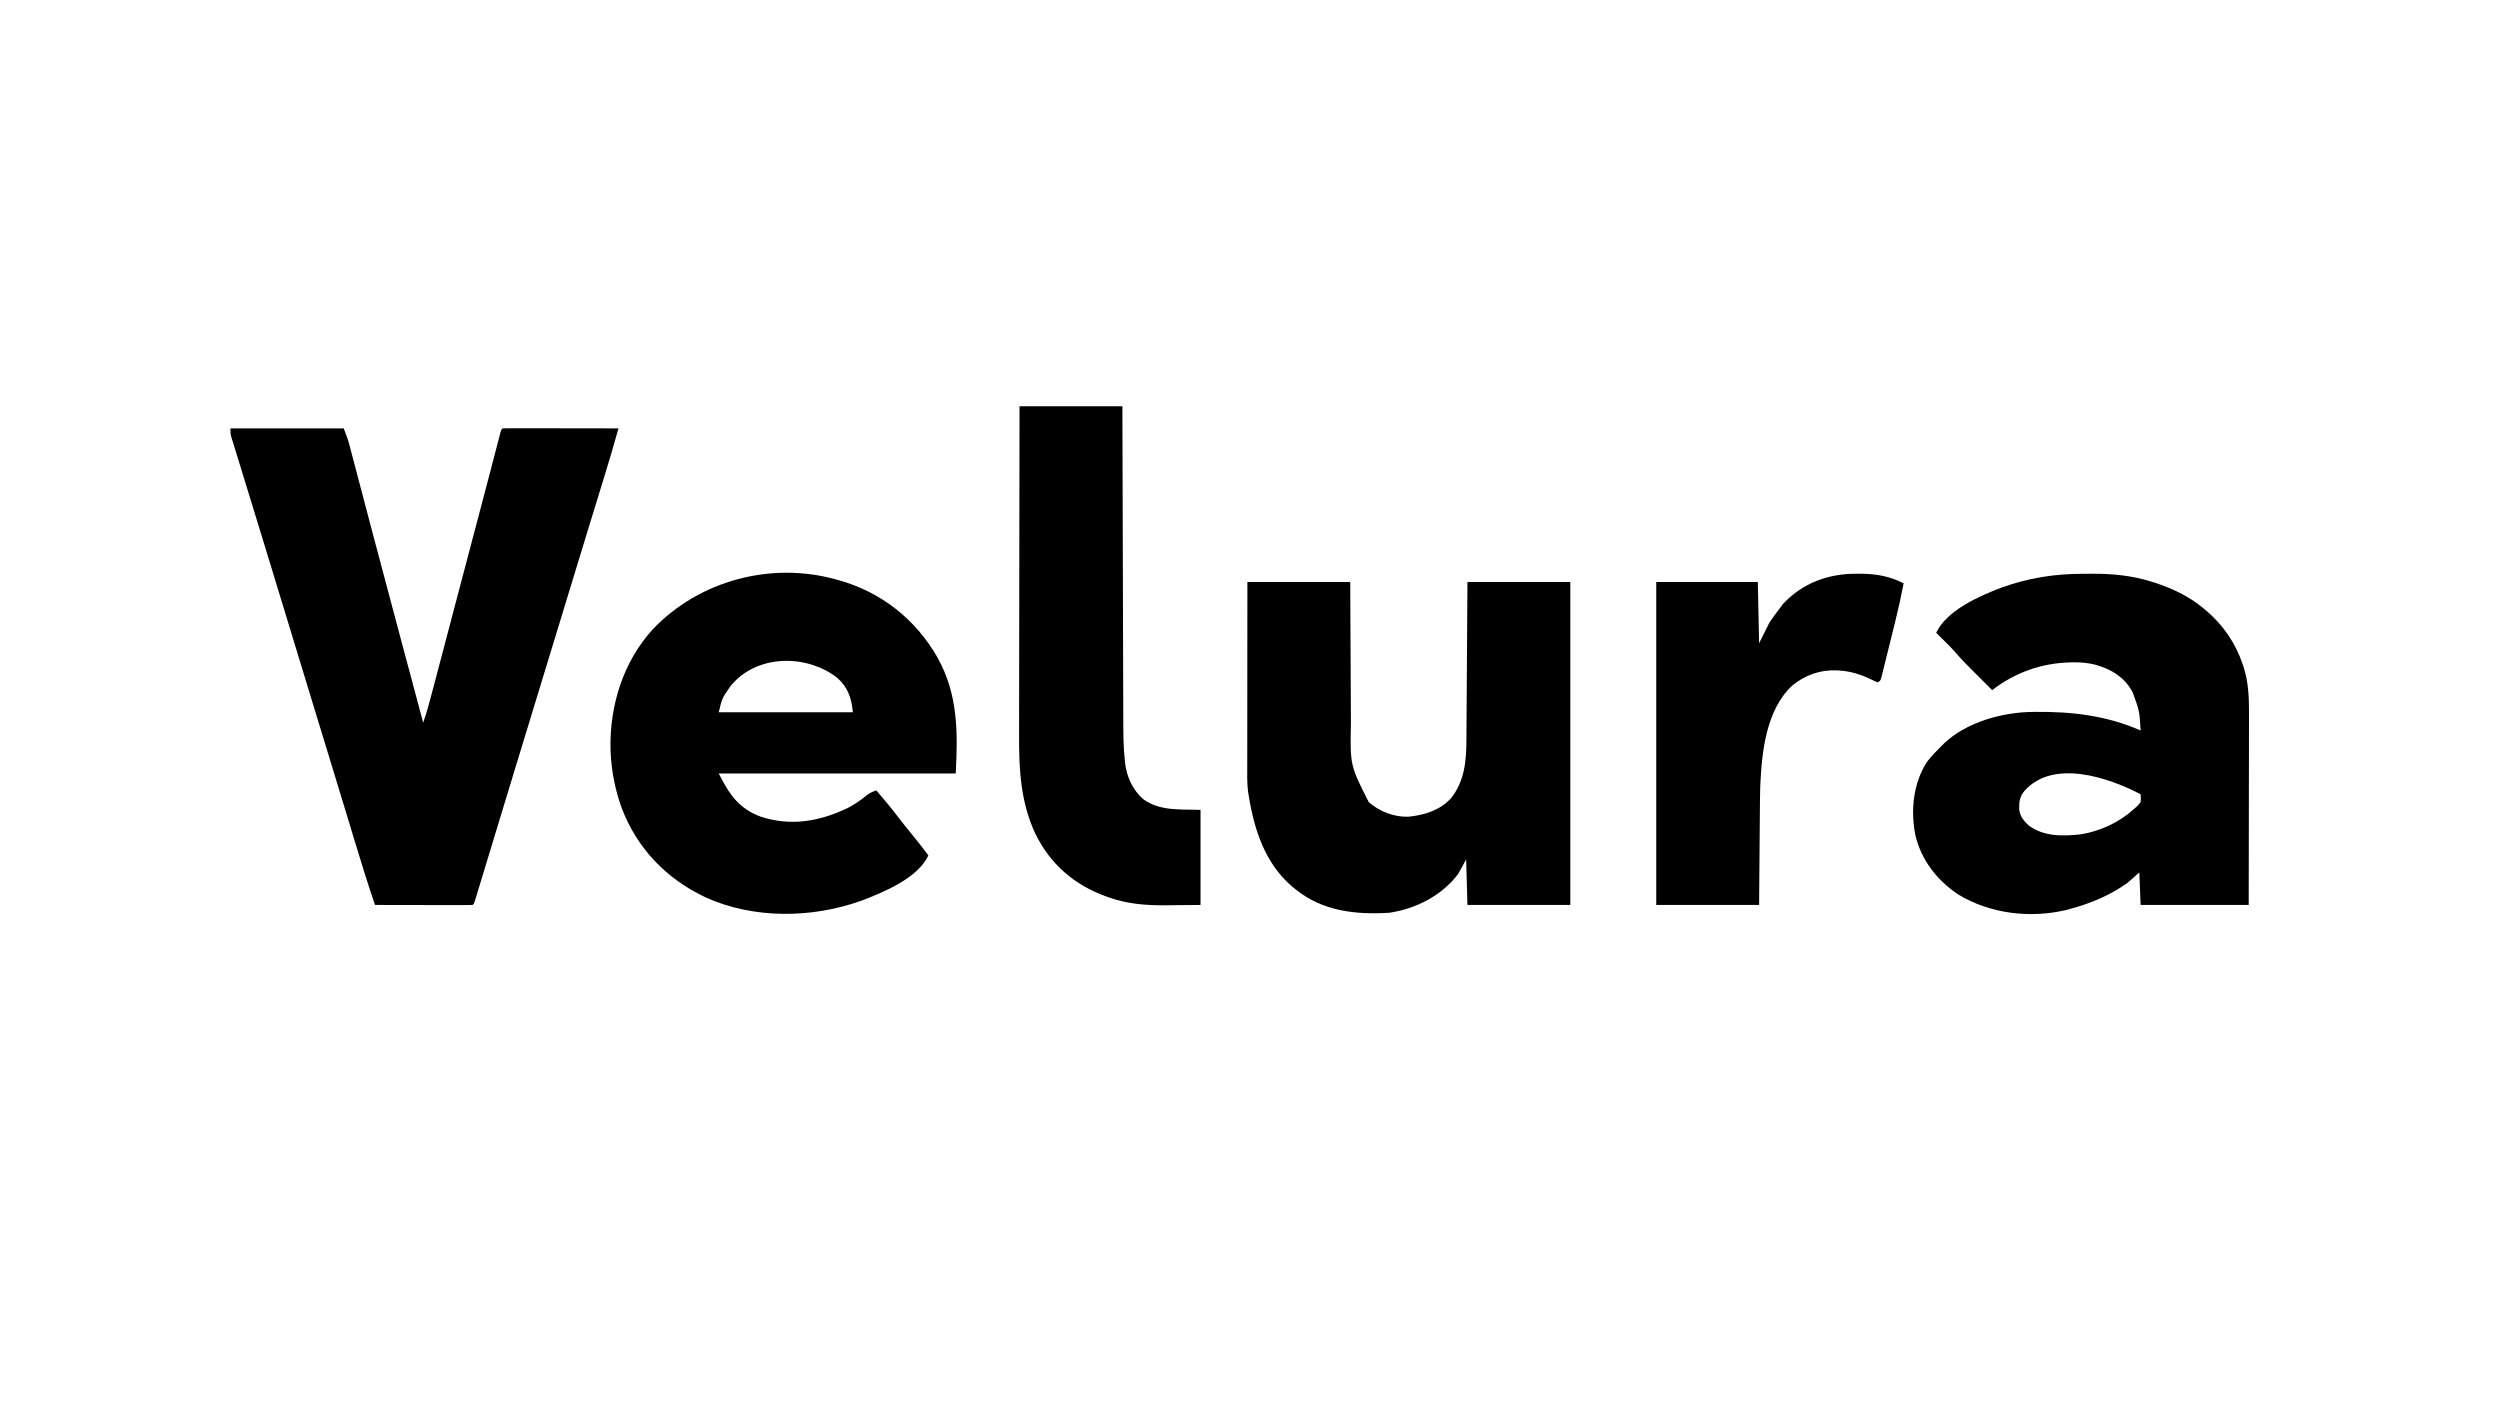 <svg height="1080" width="1920" xmlns="http://www.w3.org/2000/svg" version="1.1">
<path transform="translate(177,329)" fill="#000000" d="M0 0 C28.71 0 57.42 0 87 0 C90.375 9 90.375 9 91.204 12.155 C91.396 12.878 91.589 13.601 91.787 14.346 C91.986 15.112 92.185 15.879 92.391 16.669 C92.612 17.505 92.833 18.34 93.06 19.202 C93.794 21.981 94.522 24.762 95.25 27.543 C95.777 29.544 96.305 31.544 96.833 33.544 C97.966 37.841 99.097 42.139 100.226 46.436 C102.935 56.747 105.656 67.055 108.377 77.362 C109.006 79.746 109.635 82.13 110.264 84.514 C117.137 110.567 124.085 136.599 131.051 162.627 C131.934 165.924 132.816 169.221 133.698 172.518 C135.838 180.515 137.978 188.511 140.12 196.507 C142.753 206.336 145.381 216.167 148 226 C150.98 217.559 153.21 208.94 155.48 200.289 C155.926 198.6 156.372 196.912 156.818 195.223 C158.025 190.647 159.229 186.071 160.433 181.494 C161.705 176.659 162.98 171.826 164.255 166.992 C166.404 158.841 168.552 150.689 170.698 142.537 C173.964 130.134 177.235 117.733 180.508 105.332 C181.574 101.292 182.64 97.251 183.706 93.21 C183.966 92.225 184.226 91.239 184.494 90.224 C186.724 81.773 188.953 73.322 191.181 64.871 C192.103 61.374 193.026 57.877 193.949 54.381 C196.03 46.493 198.106 38.603 200.164 30.709 C201.097 27.129 202.033 23.55 202.969 19.971 C203.411 18.275 203.852 16.58 204.292 14.883 C204.894 12.561 205.501 10.239 206.108 7.918 C206.375 6.881 206.375 6.881 206.648 5.824 C207.886 1.114 207.886 1.114 209 0 C211.769 -0.095 214.514 -0.126 217.283 -0.114 C218.586 -0.114 218.586 -0.114 219.914 -0.114 C222.798 -0.113 225.682 -0.105 228.566 -0.098 C230.56 -0.096 232.554 -0.094 234.548 -0.093 C239.807 -0.09 245.067 -0.08 250.326 -0.069 C255.688 -0.058 261.05 -0.054 266.412 -0.049 C276.941 -0.038 287.471 -0.021 298 0 C294.497 12.383 290.918 24.735 287.121 37.031 C286.672 38.492 286.223 39.953 285.774 41.414 C284.824 44.506 283.872 47.596 282.92 50.687 C280.612 58.179 278.31 65.673 276.008 73.168 C275.481 74.885 274.953 76.602 274.426 78.319 C269.282 95.062 264.173 111.817 259.079 128.576 C257.135 134.971 255.191 141.367 253.246 147.762 C253.032 148.467 252.817 149.173 252.596 149.899 C247.644 166.183 242.669 182.46 237.692 198.736 C230.636 221.813 223.592 244.893 216.568 267.98 C215.265 272.264 213.961 276.547 212.657 280.831 C211.803 283.639 210.948 286.446 210.094 289.254 C209.884 289.943 209.674 290.632 209.458 291.342 C206.865 299.864 204.275 308.387 201.689 316.911 C199.983 322.534 198.274 328.157 196.565 333.778 C195.563 337.073 194.563 340.367 193.565 343.663 C192.479 347.25 191.388 350.836 190.297 354.422 C189.975 355.488 189.653 356.554 189.322 357.652 C189.028 358.614 188.735 359.575 188.433 360.565 C188.178 361.403 187.924 362.241 187.662 363.104 C187 365 187 365 186 366 C183.657 366.095 181.345 366.126 179.002 366.114 C177.904 366.114 177.904 366.114 176.785 366.114 C174.355 366.113 171.926 366.105 169.496 366.098 C167.816 366.096 166.136 366.094 164.456 366.093 C160.025 366.09 155.595 366.08 151.164 366.069 C146.647 366.058 142.129 366.054 137.611 366.049 C128.741 366.038 119.87 366.021 111 366 C105.324 349.409 100.176 332.668 95.102 315.885 C93.961 312.111 92.815 308.338 91.67 304.564 C91.436 303.794 91.202 303.024 90.962 302.23 C90.484 300.659 90.007 299.087 89.53 297.515 C88.805 295.125 88.08 292.736 87.356 290.346 C82.716 275.05 78.046 259.764 73.37 244.479 C71.069 236.955 68.768 229.431 66.469 221.906 C66.241 221.162 66.014 220.417 65.779 219.65 C60.672 202.938 55.585 186.219 50.5 169.5 C43.983 148.074 37.455 126.652 30.909 105.235 C29.522 100.698 28.136 96.16 26.75 91.622 C25.619 87.917 24.487 84.213 23.355 80.508 C23.134 79.781 22.912 79.055 22.683 78.306 C19.778 68.8 16.863 59.297 13.938 49.797 C12.437 44.92 10.939 40.043 9.442 35.165 C8.442 31.907 7.44 28.649 6.433 25.393 C5.338 21.852 4.25 18.309 3.164 14.766 C2.84 13.725 2.516 12.683 2.183 11.611 C1.893 10.659 1.602 9.708 1.303 8.728 C1.05 7.905 0.796 7.083 0.535 6.236 C0 4 0 4 0 0 Z"></path>
<path transform="translate(1599.53,440.684)" fill="#000000" d="M0 0 C2.637 0.003 5.273 -0.02 7.91 -0.046 C23.006 -0.103 38.005 1.396 52.47 5.941 C53.283 6.192 54.096 6.442 54.933 6.701 C68.479 11.074 81.513 17.134 92.47 26.316 C93.317 27.013 94.164 27.71 95.037 28.429 C108.064 39.626 117.349 53.225 122.845 69.441 C123.084 70.144 123.323 70.847 123.569 71.572 C127.244 83.151 127.757 94.678 127.698 106.733 C127.697 108.35 127.697 109.968 127.698 111.585 C127.699 115.94 127.687 120.294 127.673 124.649 C127.661 129.213 127.66 133.777 127.657 138.342 C127.651 146.969 127.635 155.596 127.614 164.223 C127.588 175.892 127.577 187.561 127.565 199.23 C127.547 217.592 127.507 235.954 127.47 254.316 C100.08 254.316 72.69 254.316 44.47 254.316 C44.14 246.066 43.81 237.816 43.47 229.316 C40.5 231.956 37.53 234.596 34.47 237.316 C21.189 246.814 6.179 253.136 -9.53 257.316 C-11.268 257.797 -11.268 257.797 -13.041 258.288 C-40.65 264.706 -71.342 261.084 -95.615 246.257 C-111.843 235.446 -123.906 220.034 -128.497 200.862 C-132.298 181.797 -130.266 160.83 -119.53 144.316 C-116.182 140.006 -112.406 136.147 -108.53 132.316 C-107.871 131.647 -107.212 130.978 -106.533 130.288 C-89.26 113.907 -61.896 106.331 -38.596 106.077 C-37.849 106.068 -37.103 106.058 -36.334 106.048 C-8.109 105.754 18.345 108.892 44.47 120.316 C43.572 105.287 43.572 105.287 38.47 91.316 C38.049 90.541 37.627 89.766 37.193 88.968 C30.886 78.503 21.005 72.944 9.408 69.747 C4.055 68.442 -1.029 67.963 -6.53 68.003 C-7.758 68.011 -7.758 68.011 -9.011 68.018 C-31.289 68.437 -51.88 75.681 -69.53 89.316 C-72.68 86.19 -75.827 83.061 -78.972 79.928 C-80.038 78.867 -81.106 77.806 -82.175 76.746 C-87.614 71.35 -92.974 65.946 -97.954 60.116 C-100.646 57.039 -103.555 54.184 -106.467 51.316 C-107.055 50.732 -107.644 50.148 -108.25 49.546 C-109.674 48.134 -111.102 46.724 -112.53 45.316 C-104.571 28.017 -79.057 16.903 -62.28 10.566 C-42.044 3.25 -21.45 -0.053 0 0 Z M-44.53 166.441 C-48.387 171.03 -48.884 174.887 -48.807 180.749 C-48.231 186.082 -45.61 189.235 -41.842 193.003 C-30.25 201.941 -15.111 201.653 -1.209 200.048 C12.998 197.7 27.838 191.05 38.47 181.316 C39.087 180.801 39.703 180.287 40.338 179.757 C42.268 178.122 42.268 178.122 44.47 175.316 C44.674 172.193 44.674 172.193 44.47 169.316 C20.012 156.528 -22.303 142.018 -44.53 166.441 Z"></path>
<path transform="translate(642,445)" fill="#000000" d="M0 0 C0.673 0.182 1.346 0.364 2.039 0.551 C34.656 9.64 61.328 30.648 78 60 C93.791 88.268 93.668 117.299 92 149 C31.94 149 -28.12 149 -90 149 C-81.857 165.287 -74.611 175.896 -57.594 182.277 C-34.44 189.739 -12.336 185.829 9.066 175.523 C14.496 172.699 19.253 169.463 23.93 165.516 C26.188 163.862 28.372 162.934 31 162 C36.882 168.832 42.631 175.715 48.079 182.9 C52.053 188.121 56.191 193.202 60.359 198.269 C64.035 202.754 67.555 207.335 71 212 C62.82 229.489 36.323 240.399 19.457 246.754 C-18.498 260.353 -63.222 260.906 -100.25 244.117 C-130.413 229.849 -152.959 206.378 -164.739 175.034 C-169.547 161.487 -172.365 147.368 -173 133 C-173.062 131.662 -173.062 131.662 -173.125 130.297 C-173.874 96.792 -163.281 62.749 -140.289 37.902 C-104.756 0.782 -49.702 -13.848 0 0 Z M-81 82 C-87.471 91.286 -87.471 91.286 -90 102 C-56.01 102 -22.02 102 13 102 C11.905 91.051 9.329 83.113 1.082 75.621 C-22.692 57.111 -61.203 57.375 -81 82 Z"></path>
<path transform="translate(958,447)" fill="#000000" d="M0 0 C26.07 0 52.14 0 79 0 C79.037 9.56 79.075 19.119 79.113 28.969 C79.144 35.048 79.175 41.128 79.209 47.207 C79.263 56.843 79.315 66.479 79.346 76.115 C79.37 83.135 79.403 90.155 79.449 97.175 C79.472 100.886 79.491 104.596 79.498 108.307 C78.872 140.762 78.872 140.762 93.188 169 C101.317 176.216 112.748 180.615 123.648 180.246 C136.163 178.936 147.812 175.408 156.512 165.898 C166.726 152.869 168.131 137.639 168.205 121.699 C168.215 120.381 168.225 119.063 168.235 117.706 C168.262 114.113 168.283 110.521 168.303 106.928 C168.325 103.166 168.353 99.404 168.379 95.642 C168.429 88.527 168.474 81.412 168.517 74.297 C168.576 64.676 168.642 55.055 168.708 45.434 C168.812 30.289 168.905 15.145 169 0 C195.07 0 221.14 0 248 0 C248 81.84 248 163.68 248 248 C221.93 248 195.86 248 169 248 C168.67 236.45 168.34 224.9 168 213 C166.02 216.63 164.04 220.26 162 224 C149.463 240.743 129.511 250.972 109 254 C83.193 255.598 57.703 252.823 37 236 C36.171 235.334 35.342 234.667 34.488 233.98 C13.603 216.23 5.203 190.244 1 164 C0.829 162.942 0.658 161.885 0.482 160.795 C-0.333 154.154 -0.131 147.451 -0.114 140.771 C-0.113 139.233 -0.113 137.695 -0.114 136.157 C-0.114 132.001 -0.108 127.844 -0.101 123.688 C-0.095 119.337 -0.095 114.986 -0.093 110.635 C-0.09 102.405 -0.082 94.175 -0.072 85.944 C-0.059 74.816 -0.053 63.689 -0.048 52.561 C-0.038 35.041 -0.018 17.52 0 0 Z"></path>
<path transform="translate(783,312)" fill="#000000" d="M0 0 C26.07 0 52.14 0 79 0 C79.03 11.764 79.03 11.764 79.06 23.765 C79.125 48.914 79.2 74.063 79.28 99.213 C79.293 103.125 79.305 107.037 79.317 110.95 C79.32 111.729 79.322 112.507 79.325 113.31 C79.364 125.888 79.397 138.466 79.427 151.044 C79.459 163.969 79.497 176.895 79.543 189.82 C79.571 197.783 79.593 205.746 79.607 213.709 C79.619 219.835 79.641 225.961 79.667 232.087 C79.676 234.585 79.682 237.084 79.684 239.582 C79.695 250.494 79.712 261.357 80.879 272.217 C80.992 273.272 80.992 273.272 81.107 274.348 C82.41 284.821 86.962 294.72 94.961 301.715 C107.775 311.175 123.872 309.395 139 310 C139 334.09 139 358.18 139 383 C128.914 383.093 128.914 383.093 118.625 383.188 C116.544 383.215 114.463 383.242 112.319 383.27 C97.47 383.384 82.849 382.308 68.75 377.25 C68.012 376.992 67.273 376.734 66.513 376.468 C42.053 367.655 23.541 351.699 12.09 328.145 C0.838 304.063 -0.454 279.112 -0.341 252.935 C-0.338 250.163 -0.34 247.392 -0.342 244.62 C-0.343 238.695 -0.334 232.77 -0.317 226.845 C-0.293 218.279 -0.285 209.713 -0.281 201.147 C-0.275 187.243 -0.255 173.339 -0.226 159.435 C-0.199 145.943 -0.178 132.45 -0.165 118.958 C-0.164 118.123 -0.163 117.289 -0.162 116.43 C-0.158 112.245 -0.155 108.06 -0.151 103.875 C-0.12 69.25 -0.065 34.625 0 0 Z"></path>
<path transform="translate(1425.562,440.625)" fill="#000000" d="M0 0 C1.238 0.001 2.475 0.002 3.75 0.003 C15.731 0.157 25.687 1.908 36.438 7.375 C34.527 17.299 32.373 27.12 29.934 36.93 C29.606 38.251 29.279 39.572 28.952 40.894 C28.275 43.625 27.594 46.356 26.912 49.086 C26.038 52.589 25.175 56.095 24.314 59.601 C23.646 62.313 22.971 65.023 22.293 67.733 C21.815 69.654 21.345 71.576 20.874 73.499 C20.584 74.651 20.293 75.804 19.994 76.992 C19.741 78.01 19.488 79.029 19.227 80.078 C18.438 82.375 18.438 82.375 16.438 83.375 C14.188 82.484 14.188 82.484 11.438 81.125 C3.703 77.485 -3.999 74.915 -12.562 74.375 C-13.309 74.322 -14.055 74.269 -14.824 74.215 C-27.888 73.731 -39.064 77.734 -49.125 85.875 C-69.343 104.754 -72.539 137.206 -73.687 163.189 C-73.894 169.82 -73.938 176.452 -73.977 183.086 C-73.995 185.162 -74.015 187.238 -74.035 189.314 C-74.086 194.696 -74.126 200.078 -74.163 205.46 C-74.211 211.962 -74.272 218.464 -74.331 224.965 C-74.419 234.768 -74.489 244.572 -74.562 254.375 C-100.632 254.375 -126.703 254.375 -153.562 254.375 C-153.562 172.535 -153.562 90.695 -153.562 6.375 C-127.823 6.375 -102.082 6.375 -75.562 6.375 C-75.233 21.885 -74.903 37.395 -74.562 53.375 C-71.922 48.095 -69.282 42.815 -66.562 37.375 C-63.956 33.562 -61.419 29.966 -58.562 26.375 C-57.387 24.797 -57.387 24.797 -56.188 23.188 C-41.185 7.113 -21.537 -0.028 0 0 Z"></path>
</svg>
